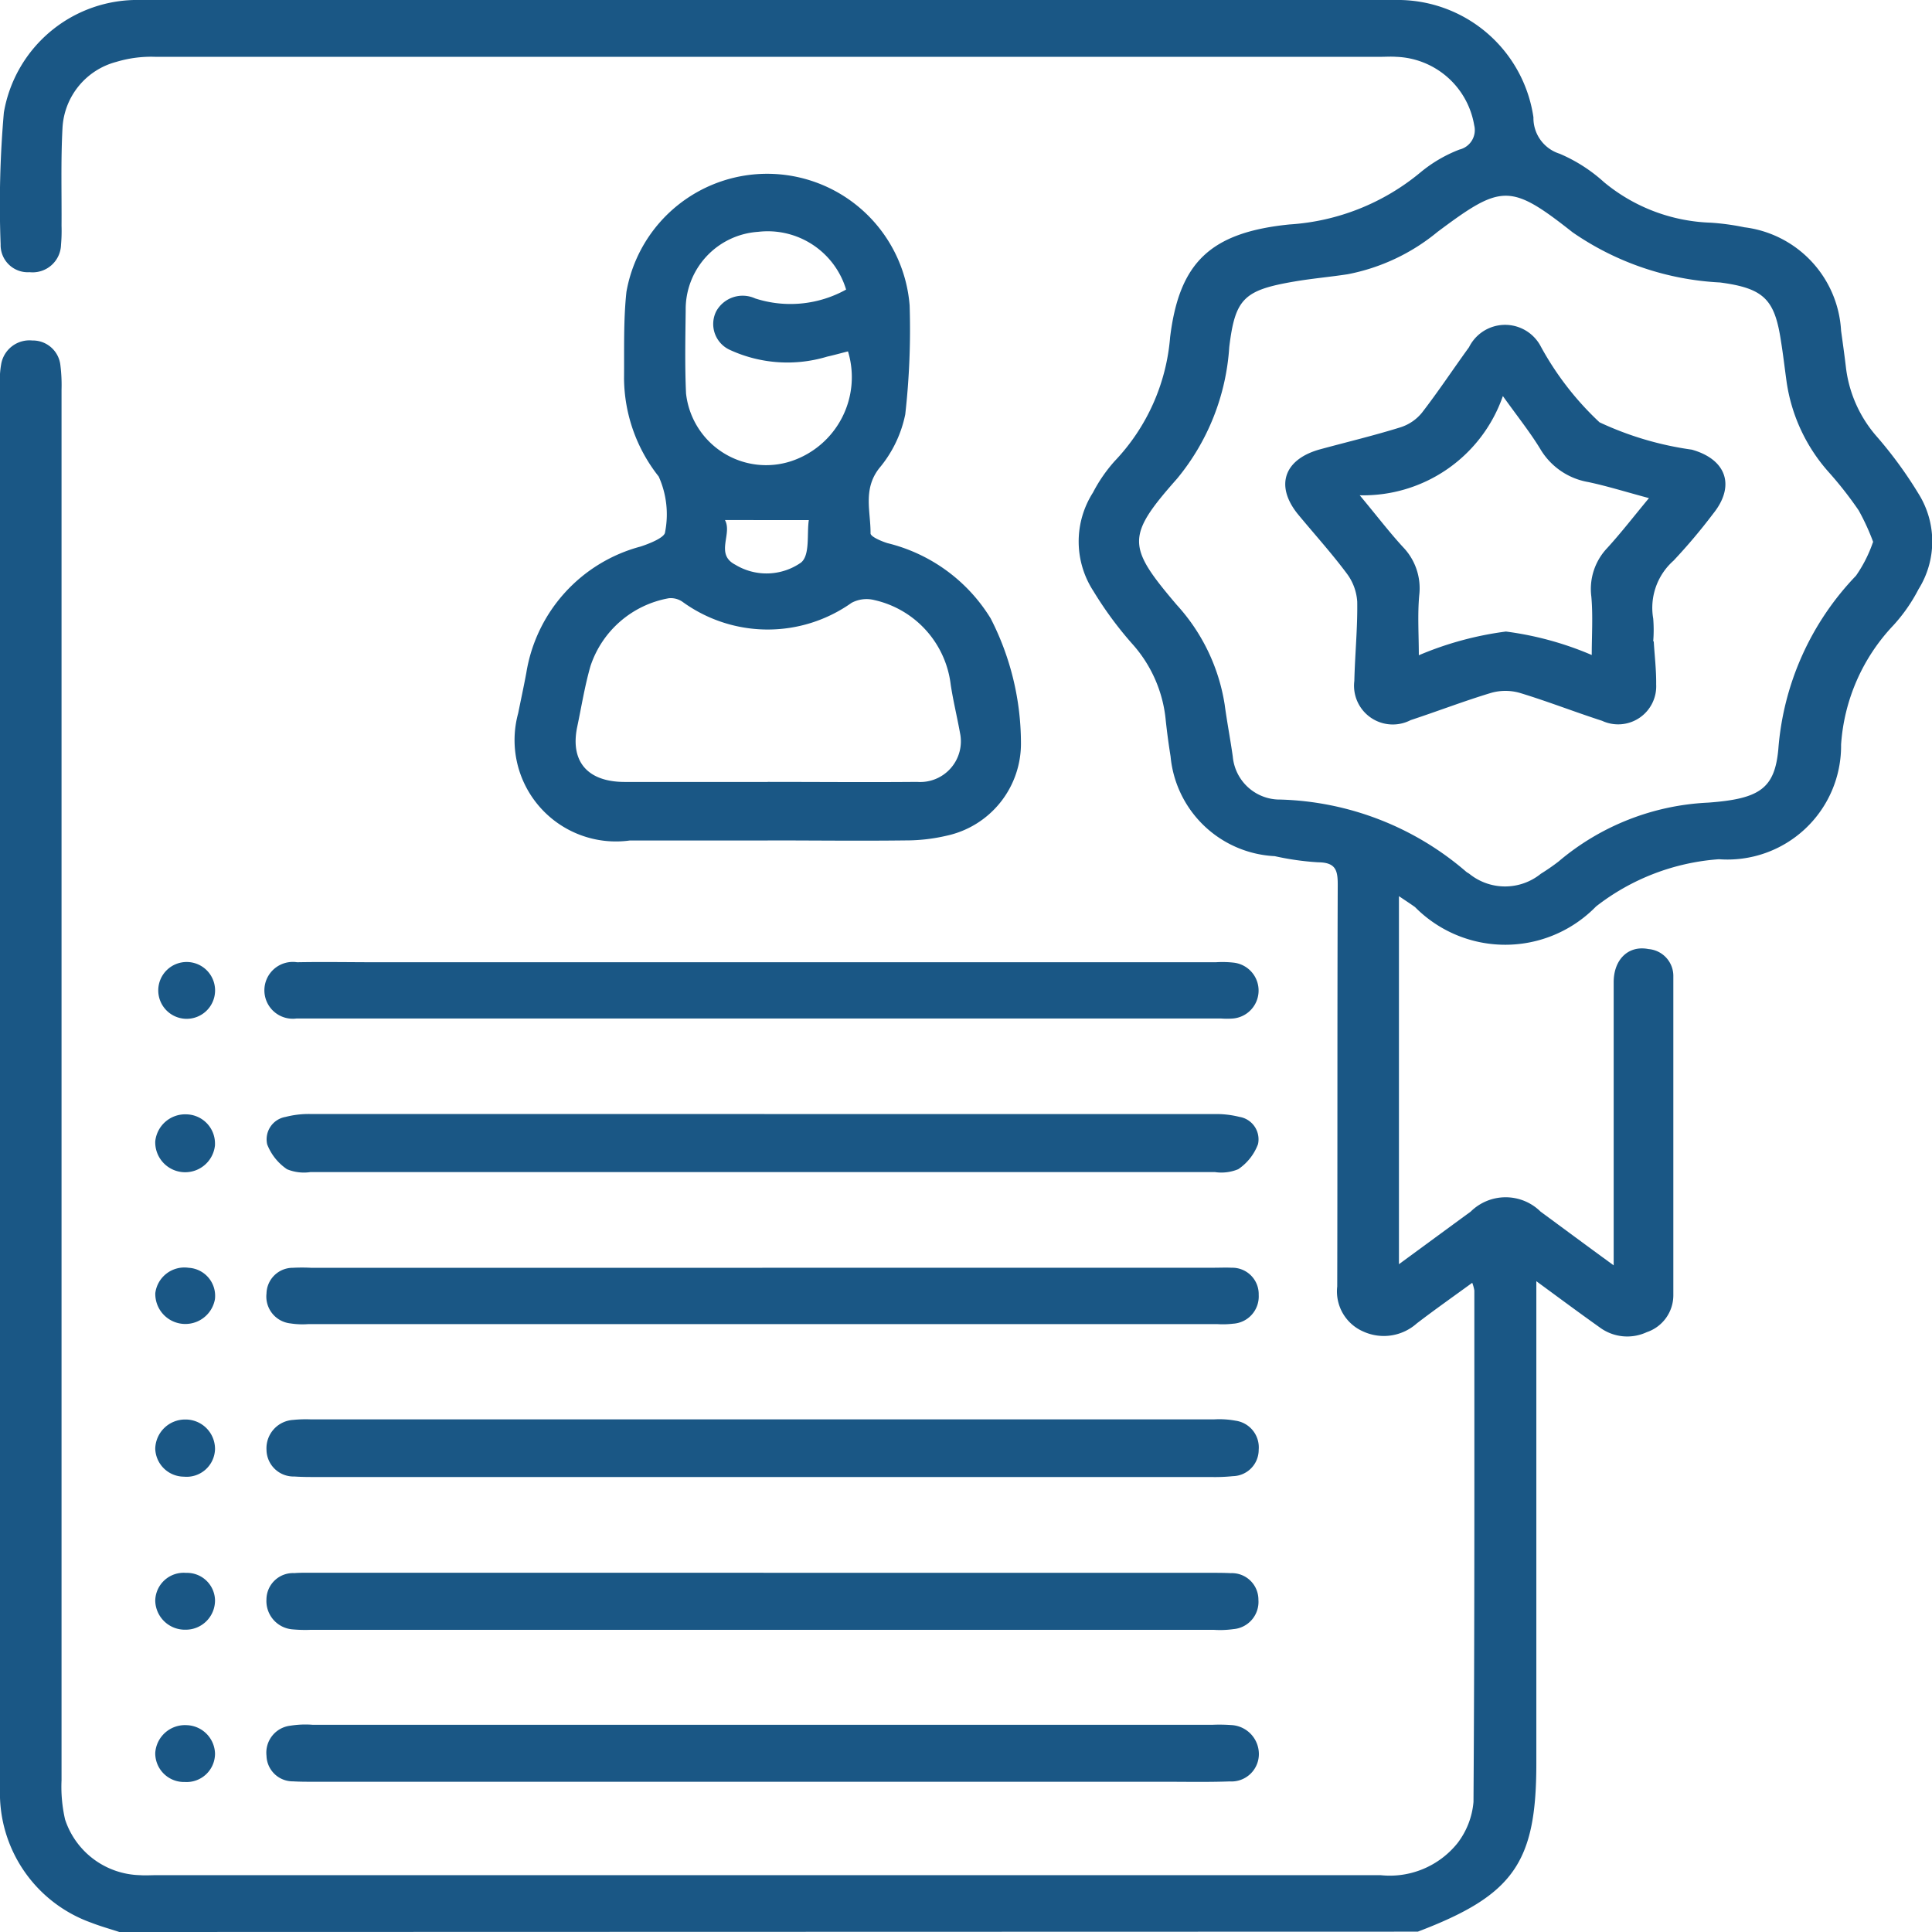 <?xml version="1.0" encoding="UTF-8"?> <svg xmlns="http://www.w3.org/2000/svg" xmlns:xlink="http://www.w3.org/1999/xlink" id="Group_7719" data-name="Group 7719" width="34" height="34" viewBox="0 0 34 34"><defs><clipPath id="clip-path"><rect id="Rectangle_3438" data-name="Rectangle 3438" width="34" height="34" fill="#1a5785"></rect></clipPath></defs><g id="Group_7718" data-name="Group 7718" clip-path="url(#clip-path)"><path id="Path_17782" data-name="Path 17782" d="M2.1,34c-.164-.054-.331-.1-.492-.163A2.42,2.42,0,0,1,0,31.48q0-6.824,0-13.647Q0,12.3,0,6.776A1.558,1.558,0,0,1,.02,6.413a.505.505,0,0,1,.548-.421.488.488,0,0,1,.495.436,2.823,2.823,0,0,1,.02.43q0,12.236,0,24.471a2.577,2.577,0,0,0,.062.69A1.425,1.425,0,0,0,2.466,33c.093.007.187,0,.281,0q10.776,0,21.55,0a1.527,1.527,0,0,0,1.351-.562,1.381,1.381,0,0,0,.283-.728c.02-3,.015-6,.015-9a.719.719,0,0,0-.037-.135c-.339.247-.663.475-.976.715a.872.872,0,0,1-.945.141.769.769,0,0,1-.455-.791c.006-2.357,0-4.715.009-7.072,0-.249-.033-.391-.346-.393a4.822,4.822,0,0,1-.762-.108A1.938,1.938,0,0,1,20.6,13.311q-.05-.312-.084-.625a2.34,2.34,0,0,0-.591-1.356,6.441,6.441,0,0,1-.68-.923,1.6,1.6,0,0,1-.011-1.738,2.682,2.682,0,0,1,.382-.554,3.573,3.573,0,0,0,.976-2.18c.161-1.313.706-1.844,2.1-1.985A4,4,0,0,0,25,3.032a2.453,2.453,0,0,1,.684-.4.352.352,0,0,0,.259-.43A1.443,1.443,0,0,0,24.568,1c-.093-.007-.187,0-.281,0q-10.775,0-21.55,0a2.122,2.122,0,0,0-.69.089A1.272,1.272,0,0,0,1.1,2.248c-.031.574-.013,1.15-.017,1.726a2.794,2.794,0,0,1-.009.332.5.5,0,0,1-.553.484A.478.478,0,0,1,.011,4.3,18.634,18.634,0,0,1,.068,1.98,2.382,2.382,0,0,1,2.473,0Q13.512,0,24.551,0a2.413,2.413,0,0,1,2.435,2.065.658.658,0,0,0,.46.64,2.776,2.776,0,0,1,.781.5,3.1,3.1,0,0,0,1.881.714A4.3,4.3,0,0,1,30.7,4a1.942,1.942,0,0,1,1.7,1.821c.029.208.058.416.083.625a2.248,2.248,0,0,0,.544,1.235,7.337,7.337,0,0,1,.736,1.008,1.582,1.582,0,0,1,0,1.68,2.931,2.931,0,0,1-.442.635,3.378,3.378,0,0,0-.921,2.1,2,2,0,0,1-2.15,2.017,3.977,3.977,0,0,0-2.162.831,2.232,2.232,0,0,1-3.186.011c-.081-.058-.166-.113-.283-.192v6.477c.441-.323.851-.625,1.262-.925a.875.875,0,0,1,1.231,0c.408.3.812.6,1.286.945v-.4q0-2.291,0-4.582c0-.405.262-.654.613-.584a.475.475,0,0,1,.437.485q0,2.806,0,5.611a.686.686,0,0,1-.468.646.814.814,0,0,1-.829-.085c-.352-.25-.7-.508-1.114-.812v8.488c0,1.744-.4,2.318-2.086,2.959ZM32.967,9.544a3.984,3.984,0,0,0-.258-.563,6.62,6.62,0,0,0-.521-.666,3.042,3.042,0,0,1-.745-1.583c-.034-.241-.061-.482-.1-.723-.11-.735-.293-.935-1.073-1.038a5,5,0,0,1-2.594-.882c-1.1-.868-1.255-.847-2.377-.009a3.532,3.532,0,0,1-1.581.746c-.312.048-.627.075-.937.128-.891.152-1.044.3-1.148,1.153a4.04,4.04,0,0,1-.918,2.316c-.9,1.017-.882,1.192-.007,2.221a3.375,3.375,0,0,1,.844,1.754c.041.306.1.611.143.917a.831.831,0,0,0,.839.756A5.224,5.224,0,0,1,25.8,15.339c.017.015.038.025.057.038a1,1,0,0,0,1.259,0,3.721,3.721,0,0,0,.311-.215,4.382,4.382,0,0,1,2.632-1.037c.907-.066,1.174-.246,1.237-.944a4.948,4.948,0,0,1,1.366-3.049,2.378,2.378,0,0,0,.3-.593" transform="translate(0 0)" fill="#1a5785"></path><path id="Path_17783" data-name="Path 17783" d="M23.114,18.031c-.809,0-1.617,0-2.425,0a1.784,1.784,0,0,1-1.967-2.239c.048-.239.1-.476.144-.715a2.754,2.754,0,0,1,2.011-2.219c.162-.053.425-.159.43-.252a1.621,1.621,0,0,0-.112-.98,2.818,2.818,0,0,1-.61-1.725c.005-.509-.012-1.02.042-1.524a2.515,2.515,0,0,1,4.984.238,13.34,13.34,0,0,1-.077,1.917,2.127,2.127,0,0,1-.459.949c-.29.373-.148.762-.152,1.145,0,.058.189.139.3.173a2.951,2.951,0,0,1,1.814,1.324,4.813,4.813,0,0,1,.533,2.176,1.658,1.658,0,0,1-1.308,1.648,3.151,3.151,0,0,1-.729.083c-.808.01-1.616,0-2.425,0m0-1.03h0c.878,0,1.756.008,2.634,0a.716.716,0,0,0,.755-.864c-.051-.283-.12-.563-.163-.847A1.737,1.737,0,0,0,24.989,13.8a.56.56,0,0,0-.4.049,2.551,2.551,0,0,1-2.972-.016.361.361,0,0,0-.244-.065,1.781,1.781,0,0,0-1.379,1.195c-.1.349-.158.712-.233,1.069-.126.605.178.966.828.969.843,0,1.686,0,2.529,0m1.411-7.578c-.124.031-.246.066-.369.093A2.418,2.418,0,0,1,22.453,9.4a.5.5,0,0,1-.246-.681.531.531,0,0,1,.686-.227,2.017,2.017,0,0,0,1.6-.156A1.44,1.44,0,0,0,22.944,7.32,1.366,1.366,0,0,0,21.67,8.705c-.006.486-.016.973.006,1.458a1.418,1.418,0,0,0,1.859,1.19,1.558,1.558,0,0,0,.991-1.93m-2.165,2.969c.135.245-.179.6.182.786A1.058,1.058,0,0,0,23.7,13.14c.162-.133.1-.507.137-.747Z" transform="translate(-9.603 -3.24)" fill="#1a5785"></path><path id="Path_17784" data-name="Path 17784" d="M18.415,40.365q3.954,0,7.908,0a1.669,1.669,0,0,1,.449.049.4.4,0,0,1,.329.48.919.919,0,0,1-.348.441.773.773,0,0,1-.408.051q-7.961,0-15.922,0a.781.781,0,0,1-.409-.05.936.936,0,0,1-.35-.438.4.4,0,0,1,.323-.483,1.629,1.629,0,0,1,.449-.051q3.99,0,7.979,0" transform="translate(-4.962 -20.759)" fill="#1a5785"></path><path id="Path_17785" data-name="Path 17785" d="M18.38,45.93h7.943c.105,0,.211-.005.316,0a.465.465,0,0,1,.476.478.48.48,0,0,1-.451.507,1.542,1.542,0,0,1-.281.007H10.392a1.382,1.382,0,0,1-.315-.012.475.475,0,0,1-.423-.527.463.463,0,0,1,.466-.452,3.106,3.106,0,0,1,.316,0H18.38" transform="translate(-4.964 -23.62)" fill="#1a5785"></path><path id="Path_17786" data-name="Path 17786" d="M18.368,52.439H10.531c-.129,0-.258,0-.386-.009a.476.476,0,0,1-.491-.469.5.5,0,0,1,.47-.527,2.2,2.2,0,0,1,.316-.009H26.325a1.571,1.571,0,0,1,.384.023.474.474,0,0,1,.406.51.464.464,0,0,1-.454.466,3.1,3.1,0,0,1-.386.015H18.368" transform="translate(-4.964 -26.446)" fill="#1a5785"></path><path id="Path_17787" data-name="Path 17787" d="M18.4,56.985h7.872c.117,0,.235,0,.351.006a.467.467,0,0,1,.487.469.481.481,0,0,1-.441.516,1.678,1.678,0,0,1-.35.012H10.438a2.44,2.44,0,0,1-.316-.007.5.5,0,0,1-.469-.527.468.468,0,0,1,.491-.464c.117-.009.234-.006.351-.006H18.4" transform="translate(-4.964 -29.306)" fill="#1a5785"></path><path id="Path_17788" data-name="Path 17788" d="M18.417,63.491H10.474c-.117,0-.235,0-.351-.007a.463.463,0,0,1-.469-.45.478.478,0,0,1,.422-.53,1.686,1.686,0,0,1,.385-.016H26.311a2.84,2.84,0,0,1,.315.005.511.511,0,0,1,.492.511.482.482,0,0,1-.512.481c-.387.014-.773.006-1.16.006H18.417" transform="translate(-4.964 -32.135)" fill="#1a5785"></path><path id="Path_17789" data-name="Path 17789" d="M18.414,34.861h7.943a1.79,1.79,0,0,1,.315.007.494.494,0,0,1-.011.983,1.38,1.38,0,0,1-.21,0H10.319c-.047,0-.094,0-.14,0a.5.5,0,1,1,.012-.99c.468-.009.937,0,1.406,0h6.818" transform="translate(-4.962 -17.927)" fill="#1a5785"></path><path id="Path_17790" data-name="Path 17790" d="M6.677,40.91a.527.527,0,0,1-1.052-.058.53.53,0,0,1,.558-.477.513.513,0,0,1,.493.535" transform="translate(-2.893 -20.764)" fill="#1a5785"></path><path id="Path_17791" data-name="Path 17791" d="M6.157,51.431a.518.518,0,0,1,.52.519.5.5,0,0,1-.546.487.508.508,0,0,1-.506-.495.526.526,0,0,1,.532-.511" transform="translate(-2.893 -26.45)" fill="#1a5785"></path><path id="Path_17792" data-name="Path 17792" d="M6.677,35.353a.5.5,0,0,1-.523.507.5.5,0,1,1,.523-.507" transform="translate(-2.892 -17.931)" fill="#1a5785"></path><path id="Path_17793" data-name="Path 17793" d="M5.625,46.379a.516.516,0,0,1,.586-.446.494.494,0,0,1,.463.556.529.529,0,0,1-1.049-.11" transform="translate(-2.892 -23.622)" fill="#1a5785"></path><path id="Path_17794" data-name="Path 17794" d="M6.157,57.989a.522.522,0,0,1-.532-.508.5.5,0,0,1,.542-.492.493.493,0,0,1,.51.483.515.515,0,0,1-.52.517" transform="translate(-2.893 -29.309)" fill="#1a5785"></path><path id="Path_17795" data-name="Path 17795" d="M6.147,63.5a.506.506,0,0,1-.522-.511.524.524,0,0,1,.552-.489.515.515,0,0,1,.5.5.5.5,0,0,1-.531.5" transform="translate(-2.893 -32.14)" fill="#1a5785"></path><path id="Path_17796" data-name="Path 17796" d="M53.054,17.338c.015.254.046.508.043.762a.67.67,0,0,1-.952.639c-.486-.157-.962-.344-1.451-.492a.92.92,0,0,0-.5,0c-.478.144-.944.324-1.418.48a.682.682,0,0,1-.991-.69c.011-.465.058-.929.051-1.393a.921.921,0,0,0-.186-.5c-.269-.361-.577-.7-.863-1.047-.4-.5-.238-.963.4-1.137.472-.128.948-.242,1.413-.387a.8.8,0,0,0,.375-.256c.289-.374.55-.769.828-1.152a.709.709,0,0,1,1.267-.007A5.287,5.287,0,0,0,52.1,13.486a5.646,5.646,0,0,0,1.624.481c.612.172.768.638.378,1.124a10.106,10.106,0,0,1-.7.83,1.109,1.109,0,0,0-.357,1.02,2.527,2.527,0,0,1,0,.4h.01m-4.134.244a5.841,5.841,0,0,1,1.532-.417,5.681,5.681,0,0,1,1.51.413c0-.345.023-.688-.007-1.027a1.046,1.046,0,0,1,.279-.855c.247-.271.47-.56.735-.879-.4-.107-.731-.211-1.07-.283a1.22,1.22,0,0,1-.844-.584c-.176-.289-.391-.558-.657-.929A2.6,2.6,0,0,1,47.88,14.77c.3.36.517.645.759.909a1.044,1.044,0,0,1,.288.852c-.031.347-.007.7-.007,1.052" transform="translate(-23.951 -6.054)" fill="#1a5785"></path></g></svg> 